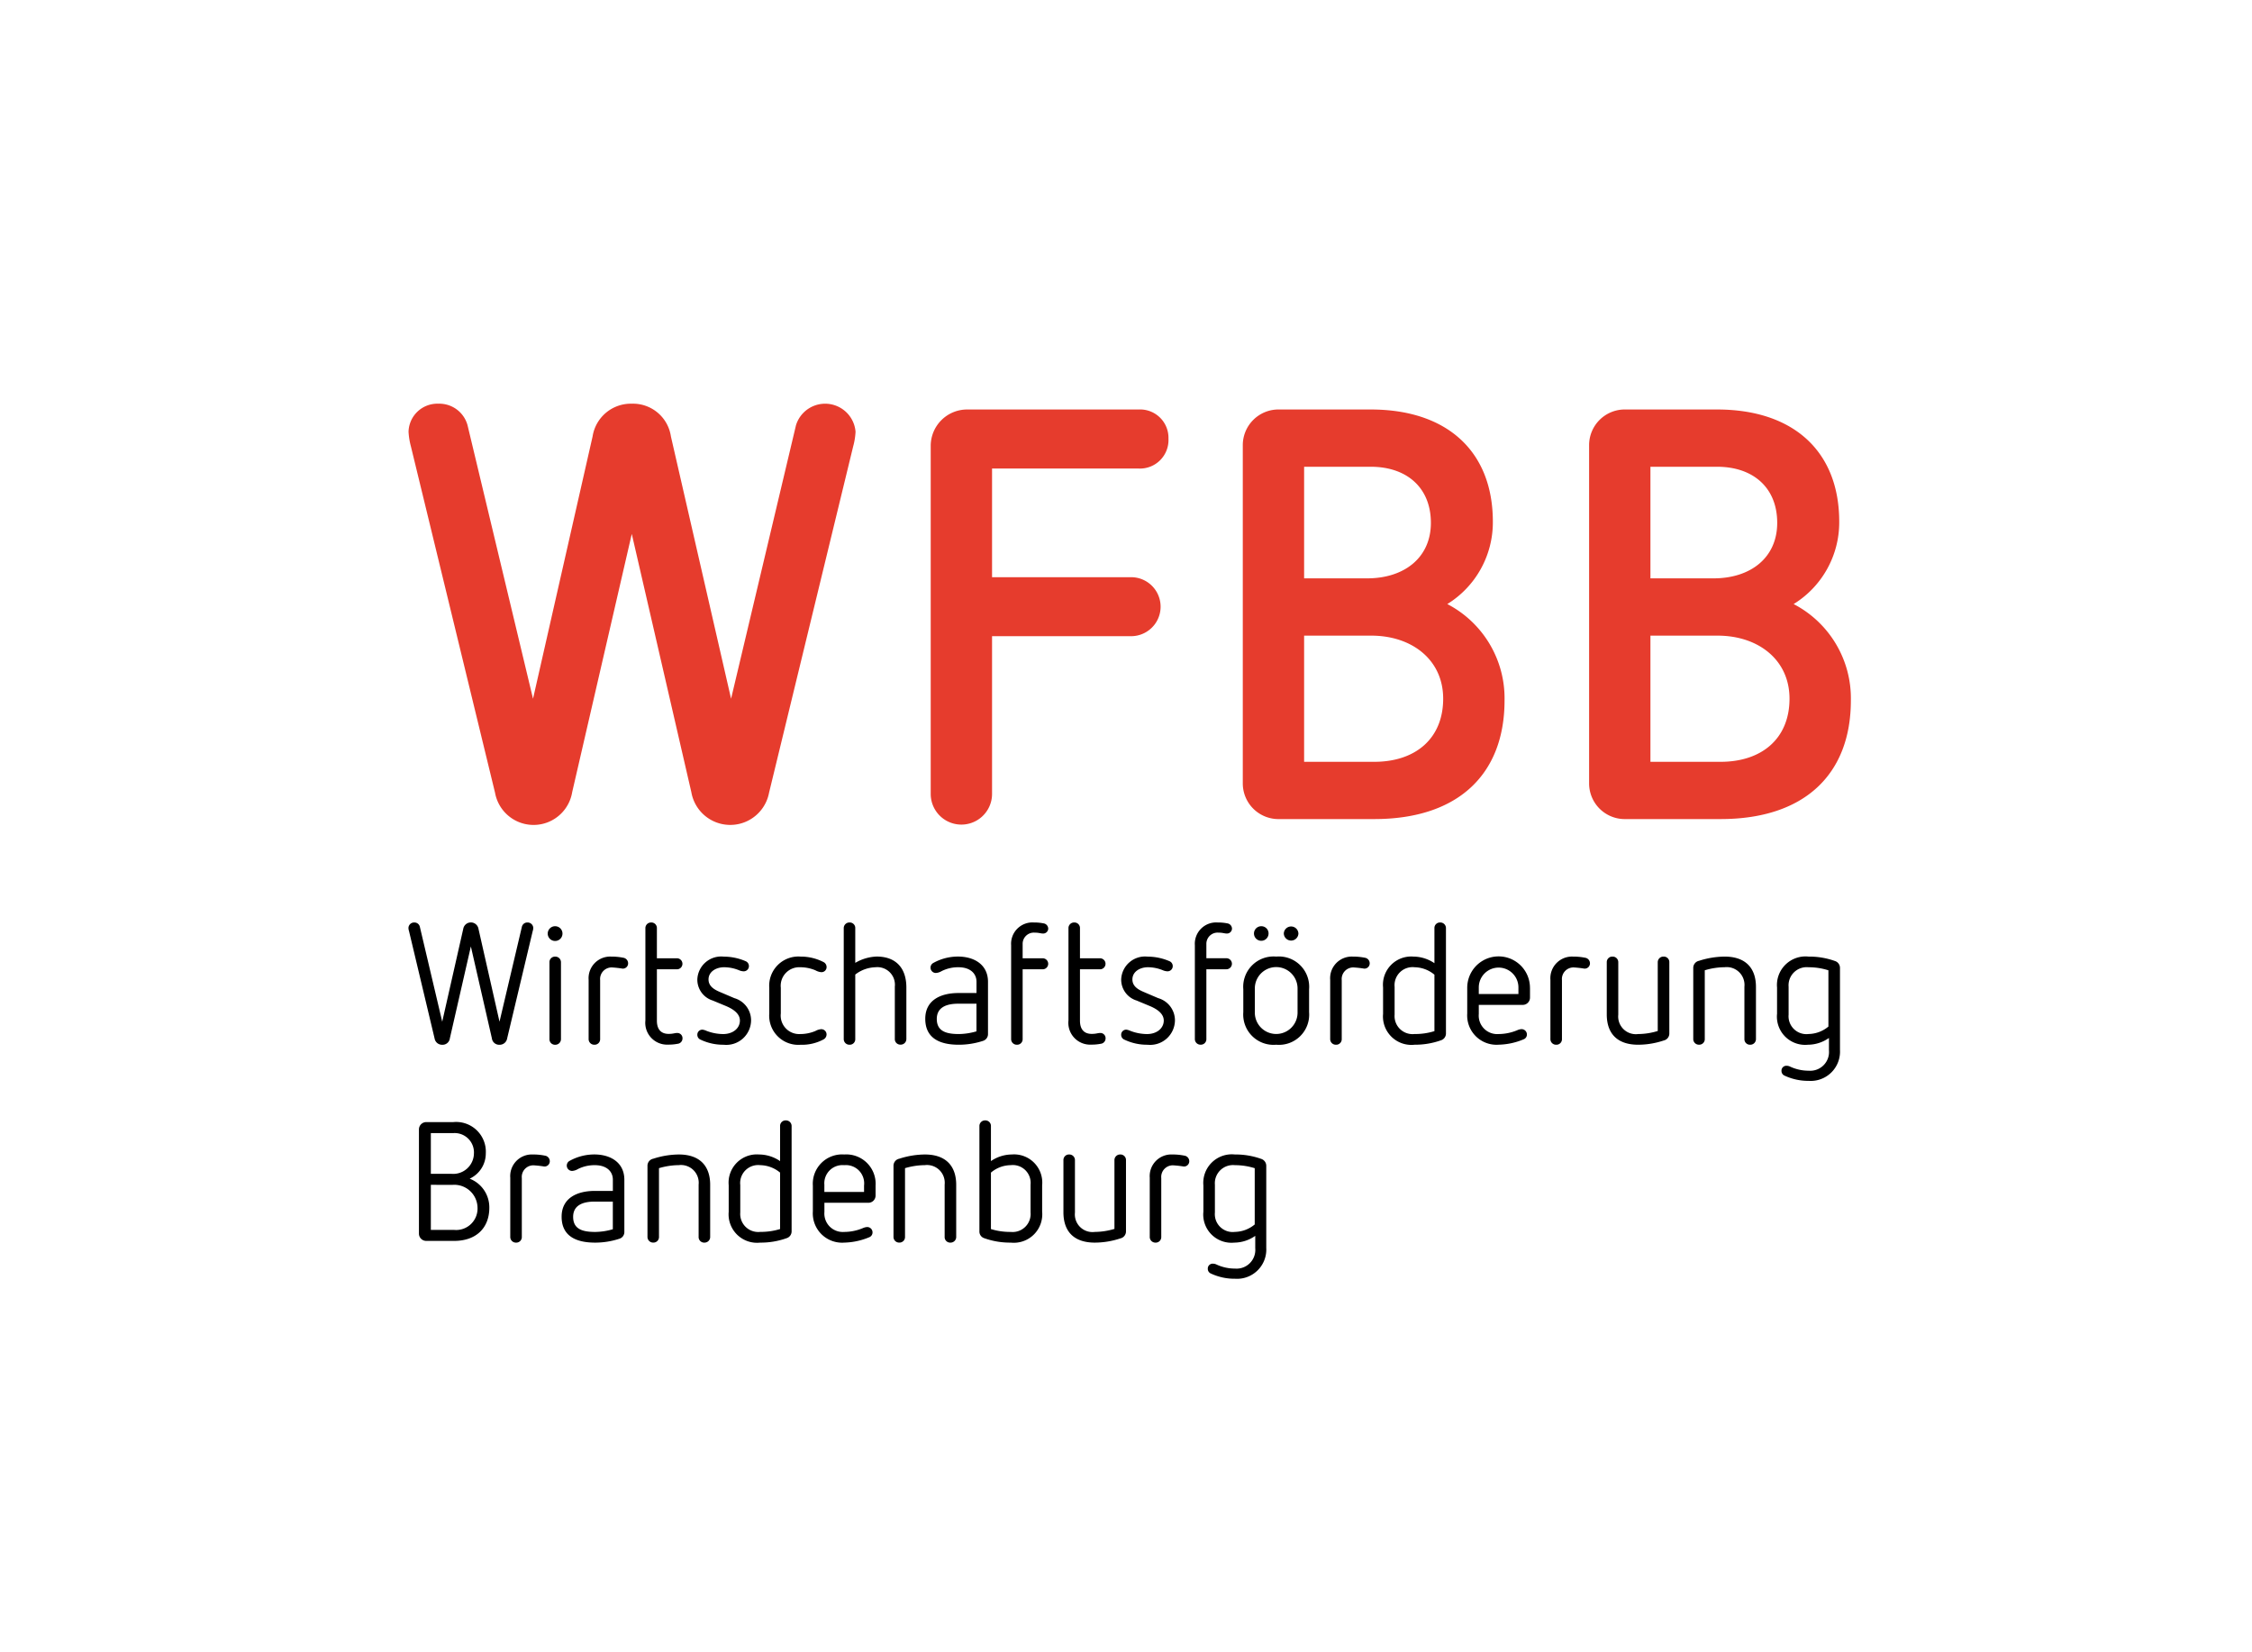 <svg xmlns="http://www.w3.org/2000/svg" xmlns:xlink="http://www.w3.org/1999/xlink" width="250" height="183.42" viewBox="0 0 250 183.42">
  <rect x="0" y="0" width="250" height="183.42" fill="#333333" stroke="none"/>
  <defs>
    <clipPath id="clip-Logo_WFBB_Dach_DE_Kurzv_rgb_Web_250px">
      <rect width="250" height="183.42"/>
    </clipPath>
  </defs>
  <g id="Logo_WFBB_Dach_DE_Kurzv_rgb_Web_250px" clip-path="url(#clip-Logo_WFBB_Dach_DE_Kurzv_rgb_Web_250px)">
    <rect width="250" height="183.42" fill="#fff"/>
    <g id="Gruppe_4" data-name="Gruppe 4" transform="translate(0.125)">
      <g id="Gruppe_1" data-name="Gruppe 1" transform="translate(45.228 44.815)">
        <path id="Pfad_1" data-name="Pfad 1" d="M63.041,16.712a7.493,7.493,0,0,1-.26,1.618L53.438,56.795a4.383,4.383,0,0,1-8.625-.066L38.2,28.06,31.584,56.729a4.345,4.345,0,0,1-8.562.066L13.678,18.331a7.7,7.7,0,0,1-.26-1.618A3.2,3.2,0,0,1,16.73,13.6,3.251,3.251,0,0,1,19.97,16l7.267,30.353L33.851,17.23A4.3,4.3,0,0,1,38.2,13.6a4.254,4.254,0,0,1,4.344,3.632l6.68,29.121L56.427,16a3.386,3.386,0,0,1,6.614.715Z" transform="translate(-13.418 -13.598)" fill="#e63c2d"/>
        <path id="Pfad_2" data-name="Pfad 2" d="M54.1,13.794A3.149,3.149,0,0,1,57.4,17.037,3.166,3.166,0,0,1,54.1,20.349H37.816V32.411H53.253a3.274,3.274,0,1,1,0,6.549H37.816V56.473a3.4,3.4,0,1,1-6.809,0V17.752a4.044,4.044,0,0,1,4.087-3.958Z" transform="translate(26.961 -13.148)" fill="#e63c2d"/>
        <path id="Pfad_3" data-name="Pfad 3" d="M55.727,13.794c8.5,0,13.552,4.673,13.552,12.454a10.664,10.664,0,0,1-5.056,9.146,11.787,11.787,0,0,1,6.354,10.7c0,8.173-5.128,13.17-14.465,13.17H45.606a3.962,3.962,0,0,1-4.087-3.958V17.752a3.962,3.962,0,0,1,4.087-3.958Zm-7.4,6.357V32.54h7c4.087,0,7.073-2.271,7.073-6.163s-2.663-6.226-6.677-6.226Zm0,18.746v14.01h7.784c4.6,0,7.653-2.6,7.653-7.007,0-4.344-3.5-7-7.976-7Z" transform="translate(51.093 -13.148)" fill="#e63c2d"/>
        <path id="Pfad_4" data-name="Pfad 4" d="M67.392,13.794c8.5,0,13.559,4.673,13.559,12.454a10.655,10.655,0,0,1-5.062,9.146,11.787,11.787,0,0,1,6.354,10.7c0,8.173-5.122,13.17-14.465,13.17H57.271a3.962,3.962,0,0,1-4.087-3.958V17.752a3.962,3.962,0,0,1,4.087-3.958Zm-7.4,6.357V32.54H67c4.087,0,7.066-2.271,7.066-6.163s-2.656-6.226-6.677-6.226Zm0,18.746v14.01h7.784c4.6,0,7.656-2.6,7.656-7.007,0-4.344-3.5-7-7.979-7Z" transform="translate(77.873 -13.148)" fill="#e63c2d"/>
      </g>
      <g id="Gruppe_3" data-name="Gruppe 3" transform="translate(45.219 102.411)">
        <g id="Gruppe_2" data-name="Gruppe 2">
          <path id="Pfad_5" data-name="Pfad 5" d="M27.273,31.657a1.04,1.04,0,0,1-.059.359L24.373,43.95a.84.84,0,0,1-.847.7.812.812,0,0,1-.847-.715l-2.333-10.2-2.333,10.2a.812.812,0,0,1-.847.715.84.84,0,0,1-.847-.7L13.477,32.017a1.04,1.04,0,0,1-.059-.359.627.627,0,0,1,.643-.583.614.614,0,0,1,.62.471l2.485,10.543,2.333-10.3a.858.858,0,0,1,1.694,0l2.333,10.3,2.485-10.543a.614.614,0,0,1,.62-.471A.627.627,0,0,1,27.273,31.657Z" transform="translate(-13.418 -31.074)"/>
          <path id="Pfad_6" data-name="Pfad 6" d="M19.747,32.011a.819.819,0,1,1-.807-.811A.816.816,0,0,1,19.747,32.011Zm-.168,3.2v8.51a.624.624,0,0,1-.639.639.613.613,0,0,1-.639-.639v-8.51a.612.612,0,0,1,.639-.636A.623.623,0,0,1,19.579,35.208Z" transform="translate(-2.649 -30.785)"/>
          <path id="Pfad_7" data-name="Pfad 7" d="M23.343,32.352a.628.628,0,0,1,.527.623.583.583,0,0,1-.62.583,11.5,11.5,0,0,0-1.186-.132,1.287,1.287,0,0,0-1.3,1.411v6.532a.613.613,0,0,1-.639.639.622.622,0,0,1-.639-.639V34.8a2.4,2.4,0,0,1,2.5-2.577A6.711,6.711,0,0,1,23.343,32.352Z" transform="translate(0.515 -28.436)"/>
          <path id="Pfad_8" data-name="Pfad 8" d="M22.677,31.717v3.332h2.2a.612.612,0,1,1,0,1.223h-2.2v5.7c0,.979.471,1.47,1.3,1.47.508,0,.679-.1.923-.1a.576.576,0,0,1,.62.6.6.6,0,0,1-.544.6,5.117,5.117,0,0,1-1.035.092A2.423,2.423,0,0,1,21.4,41.956V31.717a.625.625,0,0,1,.639-.643A.613.613,0,0,1,22.677,31.717Z" transform="translate(4.902 -31.074)"/>
          <path id="Pfad_9" data-name="Pfad 9" d="M28.495,32.727a.585.585,0,0,1,.379.547.574.574,0,0,1-.587.583,1.4,1.4,0,0,1-.452-.092,4.34,4.34,0,0,0-1.73-.359c-.847,0-1.714.471-1.714,1.355,0,.715.564,1.091,1.223,1.374l1.641.7a2.564,2.564,0,0,1,1.859,2.445,2.75,2.75,0,0,1-3.045,2.729,5.828,5.828,0,0,1-2.561-.564.57.57,0,0,1-.359-.527.553.553,0,0,1,.583-.583,1.6,1.6,0,0,1,.435.132,5.17,5.17,0,0,0,1.842.356c1.114,0,1.865-.656,1.865-1.5,0-.659-.547-1.206-1.618-1.641l-1.394-.58a2.424,2.424,0,0,1-1.714-2.353,2.649,2.649,0,0,1,2.936-2.521A6.123,6.123,0,0,1,28.495,32.727Z" transform="translate(8.921 -28.436)"/>
          <path id="Pfad_10" data-name="Pfad 10" d="M31.577,32.823a.617.617,0,0,1,.356.547.564.564,0,0,1-.583.583,1.578,1.578,0,0,1-.656-.208,4.367,4.367,0,0,0-1.678-.339,2.059,2.059,0,0,0-2.165,2.277v2.861a2.051,2.051,0,0,0,2.165,2.277,4.306,4.306,0,0,0,1.678-.339,1.581,1.581,0,0,1,.636-.2.583.583,0,0,1,.6.6.636.636,0,0,1-.356.547,5.038,5.038,0,0,1-2.524.583,3.235,3.235,0,0,1-3.48-3.464V35.683a3.242,3.242,0,0,1,3.48-3.46A5.5,5.5,0,0,1,31.577,32.823Z" transform="translate(14.484 -28.436)"/>
          <path id="Pfad_11" data-name="Pfad 11" d="M29.359,31.717v3.839a5.054,5.054,0,0,1,2.373-.7c2.089,0,3.3,1.219,3.3,3.441v5.7a.625.625,0,0,1-.643.639.613.613,0,0,1-.639-.639v-5.8A1.949,1.949,0,0,0,31.6,36.044a3.813,3.813,0,0,0-2.241.811v7.152a.61.61,0,0,1-.636.639.625.625,0,0,1-.643-.639V31.717a.625.625,0,0,1,.643-.643A.611.611,0,0,1,29.359,31.717Z" transform="translate(20.242 -31.074)"/>
          <path id="Pfad_12" data-name="Pfad 12" d="M37.79,35.024v5.781a.782.782,0,0,1-.544.771,8.635,8.635,0,0,1-2.712.432c-2.221,0-3.708-.807-3.708-2.88s1.71-2.861,3.688-2.861h2V35.024c0-.959-.735-1.618-2-1.618a4.047,4.047,0,0,0-1.882.435,1.425,1.425,0,0,1-.639.2.592.592,0,0,1-.283-1.107,5.642,5.642,0,0,1,2.749-.715C36.3,32.223,37.79,33.142,37.79,35.024Zm-3.312,2.429c-1.374,0-2.373.451-2.373,1.694,0,1.335,1,1.674,2.429,1.674a7.213,7.213,0,0,0,1.977-.3V37.453Z" transform="translate(26.546 -28.436)"/>
          <path id="Pfad_13" data-name="Pfad 13" d="M37.313,31.17a.606.606,0,0,1,.527.583.556.556,0,0,1-.583.547c-.247,0-.435-.1-.943-.1A1.244,1.244,0,0,0,35,33.467v1.582h2.2a.612.612,0,1,1,0,1.223H35v7.735a.611.611,0,0,1-.639.639.624.624,0,0,1-.639-.639V33.6a2.368,2.368,0,0,1,2.541-2.525A5.2,5.2,0,0,1,37.313,31.17Z" transform="translate(33.182 -31.074)"/>
          <path id="Pfad_14" data-name="Pfad 14" d="M36.928,31.717v3.332h2.2a.612.612,0,1,1,0,1.223h-2.2v5.7c0,.979.471,1.47,1.3,1.47.508,0,.676-.1.923-.1a.578.578,0,0,1,.62.6.6.6,0,0,1-.544.6,5.118,5.118,0,0,1-1.035.092,2.423,2.423,0,0,1-2.541-2.689V31.717a.622.622,0,0,1,.636-.643A.614.614,0,0,1,36.928,31.717Z" transform="translate(37.618 -31.074)"/>
          <path id="Pfad_15" data-name="Pfad 15" d="M42.771,32.727a.585.585,0,0,1,.379.547.574.574,0,0,1-.583.583,1.414,1.414,0,0,1-.455-.092,4.34,4.34,0,0,0-1.73-.359c-.847,0-1.71.471-1.71,1.355,0,.715.564,1.091,1.223,1.374l1.638.7a2.567,2.567,0,0,1,1.862,2.445,2.753,2.753,0,0,1-3.049,2.729,5.828,5.828,0,0,1-2.561-.564.57.57,0,0,1-.359-.527.554.554,0,0,1,.587-.583,1.611,1.611,0,0,1,.432.132,5.191,5.191,0,0,0,1.846.356c1.111,0,1.862-.656,1.862-1.5,0-.659-.544-1.206-1.618-1.641l-1.394-.58a2.424,2.424,0,0,1-1.714-2.353,2.649,2.649,0,0,1,2.936-2.521A6.123,6.123,0,0,1,42.771,32.727Z" transform="translate(41.695 -28.436)"/>
          <path id="Pfad_16" data-name="Pfad 16" d="M43.5,31.17a.606.606,0,0,1,.527.583.556.556,0,0,1-.583.547c-.247,0-.435-.1-.943-.1a1.244,1.244,0,0,0-1.318,1.262v1.582h2.2a.612.612,0,1,1,0,1.223h-2.2v7.735a.611.611,0,0,1-.639.639.624.624,0,0,1-.639-.639V33.6a2.368,2.368,0,0,1,2.541-2.525A5.2,5.2,0,0,1,43.5,31.17Z" transform="translate(47.395 -31.074)"/>
          <path id="Pfad_17" data-name="Pfad 17" d="M48.842,38.2v2.544a3.352,3.352,0,0,1-3.648,3.612,3.363,3.363,0,0,1-3.655-3.612V38.2a3.368,3.368,0,0,1,3.655-3.629A3.365,3.365,0,0,1,48.842,38.2Zm-4.5-6.189a.809.809,0,1,1-.807-.811A.8.8,0,0,1,44.344,32.011Zm-1.523,6.1v2.729a2.372,2.372,0,0,0,4.743,0V38.108a2.371,2.371,0,0,0-4.743,0Zm4.838-6.1a.811.811,0,0,1-1.621,0,.811.811,0,0,1,1.621,0Z" transform="translate(51.139 -30.785)"/>
          <path id="Pfad_18" data-name="Pfad 18" d="M48.325,32.352a.628.628,0,0,1,.527.623.583.583,0,0,1-.62.583,11.5,11.5,0,0,0-1.186-.132,1.287,1.287,0,0,0-1.3,1.411v6.532a.613.613,0,0,1-.639.639.625.625,0,0,1-.643-.639V34.8a2.4,2.4,0,0,1,2.5-2.577A6.712,6.712,0,0,1,48.325,32.352Z" transform="translate(57.859 -28.436)"/>
          <path id="Pfad_19" data-name="Pfad 19" d="M53.227,31.717V43.383a.792.792,0,0,1-.564.774,8.55,8.55,0,0,1-2.917.488,3.158,3.158,0,0,1-3.5-3.424V38.285a3.136,3.136,0,0,1,3.368-3.424,4.206,4.206,0,0,1,2.333.732V31.717a.613.613,0,0,1,.639-.643A.623.623,0,0,1,53.227,31.717Zm-5.7,6.493v3.1a2,2,0,0,0,2.221,2.146,7.12,7.12,0,0,0,2.2-.32V36.871a3.514,3.514,0,0,0-2.2-.827A2,2,0,0,0,47.526,38.209Z" transform="translate(61.948 -31.074)"/>
          <path id="Pfad_20" data-name="Pfad 20" d="M56.047,35.683v1.091a.809.809,0,0,1-.831.811H50.362V38.6a2.048,2.048,0,0,0,2.2,2.221,5.44,5.44,0,0,0,2.089-.432,1.287,1.287,0,0,1,.452-.112.591.591,0,0,1,.6.583.56.56,0,0,1-.359.544,7.522,7.522,0,0,1-2.785.6,3.255,3.255,0,0,1-3.48-3.464V35.683a3.482,3.482,0,0,1,6.964,0Zm-5.685-.056v.751h4.4v-.715a2.2,2.2,0,1,0-4.4-.036Z" transform="translate(68.458 -28.436)"/>
          <path id="Pfad_21" data-name="Pfad 21" d="M55.744,32.352a.628.628,0,0,1,.527.623.584.584,0,0,1-.623.583,11.381,11.381,0,0,0-1.186-.132,1.286,1.286,0,0,0-1.3,1.411v6.532a.613.613,0,0,1-.643.639.624.624,0,0,1-.639-.639V34.8a2.4,2.4,0,0,1,2.5-2.577A6.757,6.757,0,0,1,55.744,32.352Z" transform="translate(74.891 -28.436)"/>
          <path id="Pfad_22" data-name="Pfad 22" d="M60.726,32.859v7.906a.785.785,0,0,1-.62.771,8.947,8.947,0,0,1-2.841.471c-2.317,0-3.484-1.242-3.484-3.368V32.859a.612.612,0,0,1,.639-.636.621.621,0,0,1,.639.636v5.817a1.961,1.961,0,0,0,2.2,2.146,7.642,7.642,0,0,0,2.182-.339V32.859a.623.623,0,0,1,.639-.636A.61.61,0,0,1,60.726,32.859Z" transform="translate(79.246 -28.436)"/>
          <path id="Pfad_23" data-name="Pfad 23" d="M63.658,35.591v5.777a.624.624,0,0,1-.639.639.613.613,0,0,1-.643-.639v-5.8a1.975,1.975,0,0,0-2.2-2.165,7.778,7.778,0,0,0-2.2.339v7.623a.613.613,0,0,1-.639.639.622.622,0,0,1-.639-.639V33.482a.8.8,0,0,1,.639-.791,9.535,9.535,0,0,1,2.841-.468C62.471,32.223,63.658,33.462,63.658,35.591Z" transform="translate(85.931 -28.436)"/>
          <path id="Pfad_24" data-name="Pfad 24" d="M65.938,32.711a.8.8,0,0,1,.564.771v9.109a3.251,3.251,0,0,1-3.464,3.428,6.21,6.21,0,0,1-2.729-.6.566.566,0,0,1-.3-.511.54.54,0,0,1,.583-.564.874.874,0,0,1,.339.076,4.851,4.851,0,0,0,2.106.471,2.082,2.082,0,0,0,2.241-2.261V41.257a4.094,4.094,0,0,1-2.333.751,3.135,3.135,0,0,1-3.428-3.444v-2.9a3.172,3.172,0,0,1,3.5-3.441A8.477,8.477,0,0,1,65.938,32.711ZM60.8,35.571v3.1a1.983,1.983,0,0,0,2.218,2.146,3.523,3.523,0,0,0,2.2-.827V33.746a7.154,7.154,0,0,0-2.2-.339A2.012,2.012,0,0,0,60.8,35.571Z" transform="translate(92.414 -28.436)"/>
          <path id="Pfad_25" data-name="Pfad 25" d="M17.555,37.8a3.3,3.3,0,0,1,3.635,3.48,3.085,3.085,0,0,1-1.79,2.8,3.413,3.413,0,0,1,2.182,3.22c0,2.241-1.447,3.688-3.912,3.688H14.6a.81.81,0,0,1-.831-.807V38.605A.81.81,0,0,1,14.6,37.8ZM15.09,39.021v4.518h2.261A2.3,2.3,0,0,0,19.872,41.3a2.146,2.146,0,0,0-2.317-2.277Zm0,5.741v5.006h2.581a2.378,2.378,0,0,0,2.6-2.5,2.581,2.581,0,0,0-2.8-2.5Z" transform="translate(-12.605 -15.638)"/>
          <path id="Pfad_26" data-name="Pfad 26" d="M20.707,39.021a.625.625,0,0,1,.527.62.584.584,0,0,1-.623.583,11.283,11.283,0,0,0-1.183-.132,1.288,1.288,0,0,0-1.3,1.414v6.529a.613.613,0,0,1-.639.639.625.625,0,0,1-.643-.639V41.466a2.4,2.4,0,0,1,2.5-2.577A6.486,6.486,0,0,1,20.707,39.021Z" transform="translate(-5.544 -13.133)"/>
          <path id="Pfad_27" data-name="Pfad 27" d="M25.541,41.694v5.777a.774.774,0,0,1-.547.771,8.6,8.6,0,0,1-2.709.432c-2.221,0-3.708-.807-3.708-2.877s1.714-2.864,3.688-2.864h2V41.694c0-.962-.735-1.618-2-1.618a4.076,4.076,0,0,0-1.882.432,1.431,1.431,0,0,1-.639.208A.594.594,0,0,1,19.46,39.6a5.678,5.678,0,0,1,2.749-.715C24.054,38.889,25.541,39.812,25.541,41.694Zm-3.312,2.426c-1.374,0-2.373.455-2.373,1.694,0,1.338,1,1.674,2.429,1.674a7.108,7.108,0,0,0,1.977-.3V44.119Z" transform="translate(-1.574 -13.133)"/>
          <path id="Pfad_28" data-name="Pfad 28" d="M28.432,42.257v5.777a.624.624,0,0,1-.639.639.613.613,0,0,1-.643-.639v-5.8a1.97,1.97,0,0,0-2.2-2.162,7.9,7.9,0,0,0-2.2.336v7.623a.613.613,0,0,1-.639.639.624.624,0,0,1-.639-.639V40.148a.791.791,0,0,1,.639-.788,9.437,9.437,0,0,1,2.844-.471C27.245,38.889,28.432,40.131,28.432,42.257Z" transform="translate(5.062 -13.133)"/>
          <path id="Pfad_29" data-name="Pfad 29" d="M31.189,38.38V50.05a.791.791,0,0,1-.567.771,8.458,8.458,0,0,1-2.917.488,3.157,3.157,0,0,1-3.5-3.424V44.949a3.137,3.137,0,0,1,3.368-3.424,4.187,4.187,0,0,1,2.337.735V38.38a.61.61,0,0,1,.636-.639A.625.625,0,0,1,31.189,38.38Zm-5.7,6.493v3.1a2,2,0,0,0,2.221,2.145,7.24,7.24,0,0,0,2.2-.316V43.538a3.53,3.53,0,0,0-2.2-.827A2,2,0,0,0,25.484,44.873Z" transform="translate(11.346 -15.769)"/>
          <path id="Pfad_30" data-name="Pfad 30" d="M34,42.353v1.091a.8.8,0,0,1-.827.807H28.32v1.018a2.047,2.047,0,0,0,2.2,2.218,5.367,5.367,0,0,0,2.089-.432,1.365,1.365,0,0,1,.452-.112.591.591,0,0,1,.6.583.568.568,0,0,1-.356.547,7.612,7.612,0,0,1-2.788.6,3.253,3.253,0,0,1-3.48-3.464V42.353a3.254,3.254,0,0,1,3.48-3.464A3.258,3.258,0,0,1,34,42.353Zm-5.685-.059v.755h4.406v-.715a2.027,2.027,0,0,0-2.2-2.258A2.015,2.015,0,0,0,28.32,42.293Z" transform="translate(17.856 -13.133)"/>
          <path id="Pfad_31" data-name="Pfad 31" d="M36.719,42.257v5.777a.624.624,0,0,1-.639.639.613.613,0,0,1-.643-.639v-5.8a1.971,1.971,0,0,0-2.2-2.162,7.9,7.9,0,0,0-2.2.336v7.623a.613.613,0,0,1-.639.639.624.624,0,0,1-.639-.639V40.148a.791.791,0,0,1,.639-.788,9.437,9.437,0,0,1,2.844-.471C35.532,38.889,36.719,40.131,36.719,42.257Z" transform="translate(24.087 -13.133)"/>
          <path id="Pfad_32" data-name="Pfad 32" d="M33.929,38.38v3.879a4.172,4.172,0,0,1,2.314-.735,3.131,3.131,0,0,1,3.371,3.424v2.92a3.158,3.158,0,0,1-3.484,3.441,8.5,8.5,0,0,1-2.936-.488.775.775,0,0,1-.544-.771V38.38a.622.622,0,0,1,.639-.639A.613.613,0,0,1,33.929,38.38Zm0,5.158v6.268a7.2,7.2,0,0,0,2.2.316,2,2,0,0,0,2.2-2.162V44.873a1.979,1.979,0,0,0-2.2-2.162A3.432,3.432,0,0,0,33.929,43.538Z" transform="translate(30.733 -15.769)"/>
          <path id="Pfad_33" data-name="Pfad 33" d="M42.424,39.528v7.906a.791.791,0,0,1-.623.771,9.022,9.022,0,0,1-2.841.468c-2.314,0-3.48-1.239-3.48-3.368V39.528a.613.613,0,0,1,.639-.639.622.622,0,0,1,.639.639v5.814a1.959,1.959,0,0,0,2.2,2.145,7.779,7.779,0,0,0,2.185-.336V39.528a.624.624,0,0,1,.639-.639A.613.613,0,0,1,42.424,39.528Z" transform="translate(37.23 -13.133)"/>
          <path id="Pfad_34" data-name="Pfad 34" d="M42.247,39.021a.625.625,0,0,1,.527.62.584.584,0,0,1-.623.583,11.379,11.379,0,0,0-1.186-.132,1.29,1.29,0,0,0-1.3,1.414v6.529a.613.613,0,0,1-.639.639.624.624,0,0,1-.639-.639V41.466a2.4,2.4,0,0,1,2.5-2.577A6.539,6.539,0,0,1,42.247,39.021Z" transform="translate(43.906 -13.133)"/>
          <path id="Pfad_35" data-name="Pfad 35" d="M46.611,39.377a.809.809,0,0,1,.564.771v9.113a3.249,3.249,0,0,1-3.464,3.424,6.184,6.184,0,0,1-2.726-.6.555.555,0,0,1-.3-.508.538.538,0,0,1,.583-.564.862.862,0,0,1,.339.072,4.851,4.851,0,0,0,2.106.471A2.079,2.079,0,0,0,45.952,49.3V47.923a4.094,4.094,0,0,1-2.333.751,3.131,3.131,0,0,1-3.424-3.441v-2.9a3.171,3.171,0,0,1,3.5-3.444A8.471,8.471,0,0,1,46.611,39.377Zm-5.138,2.861v3.1a1.982,1.982,0,0,0,2.221,2.145,3.521,3.521,0,0,0,2.2-.827V40.412a7.231,7.231,0,0,0-2.2-.336A2.013,2.013,0,0,0,41.473,42.237Z" transform="translate(48.052 -13.133)"/>
        </g>
      </g>
    </g>
  </g>
</svg>
